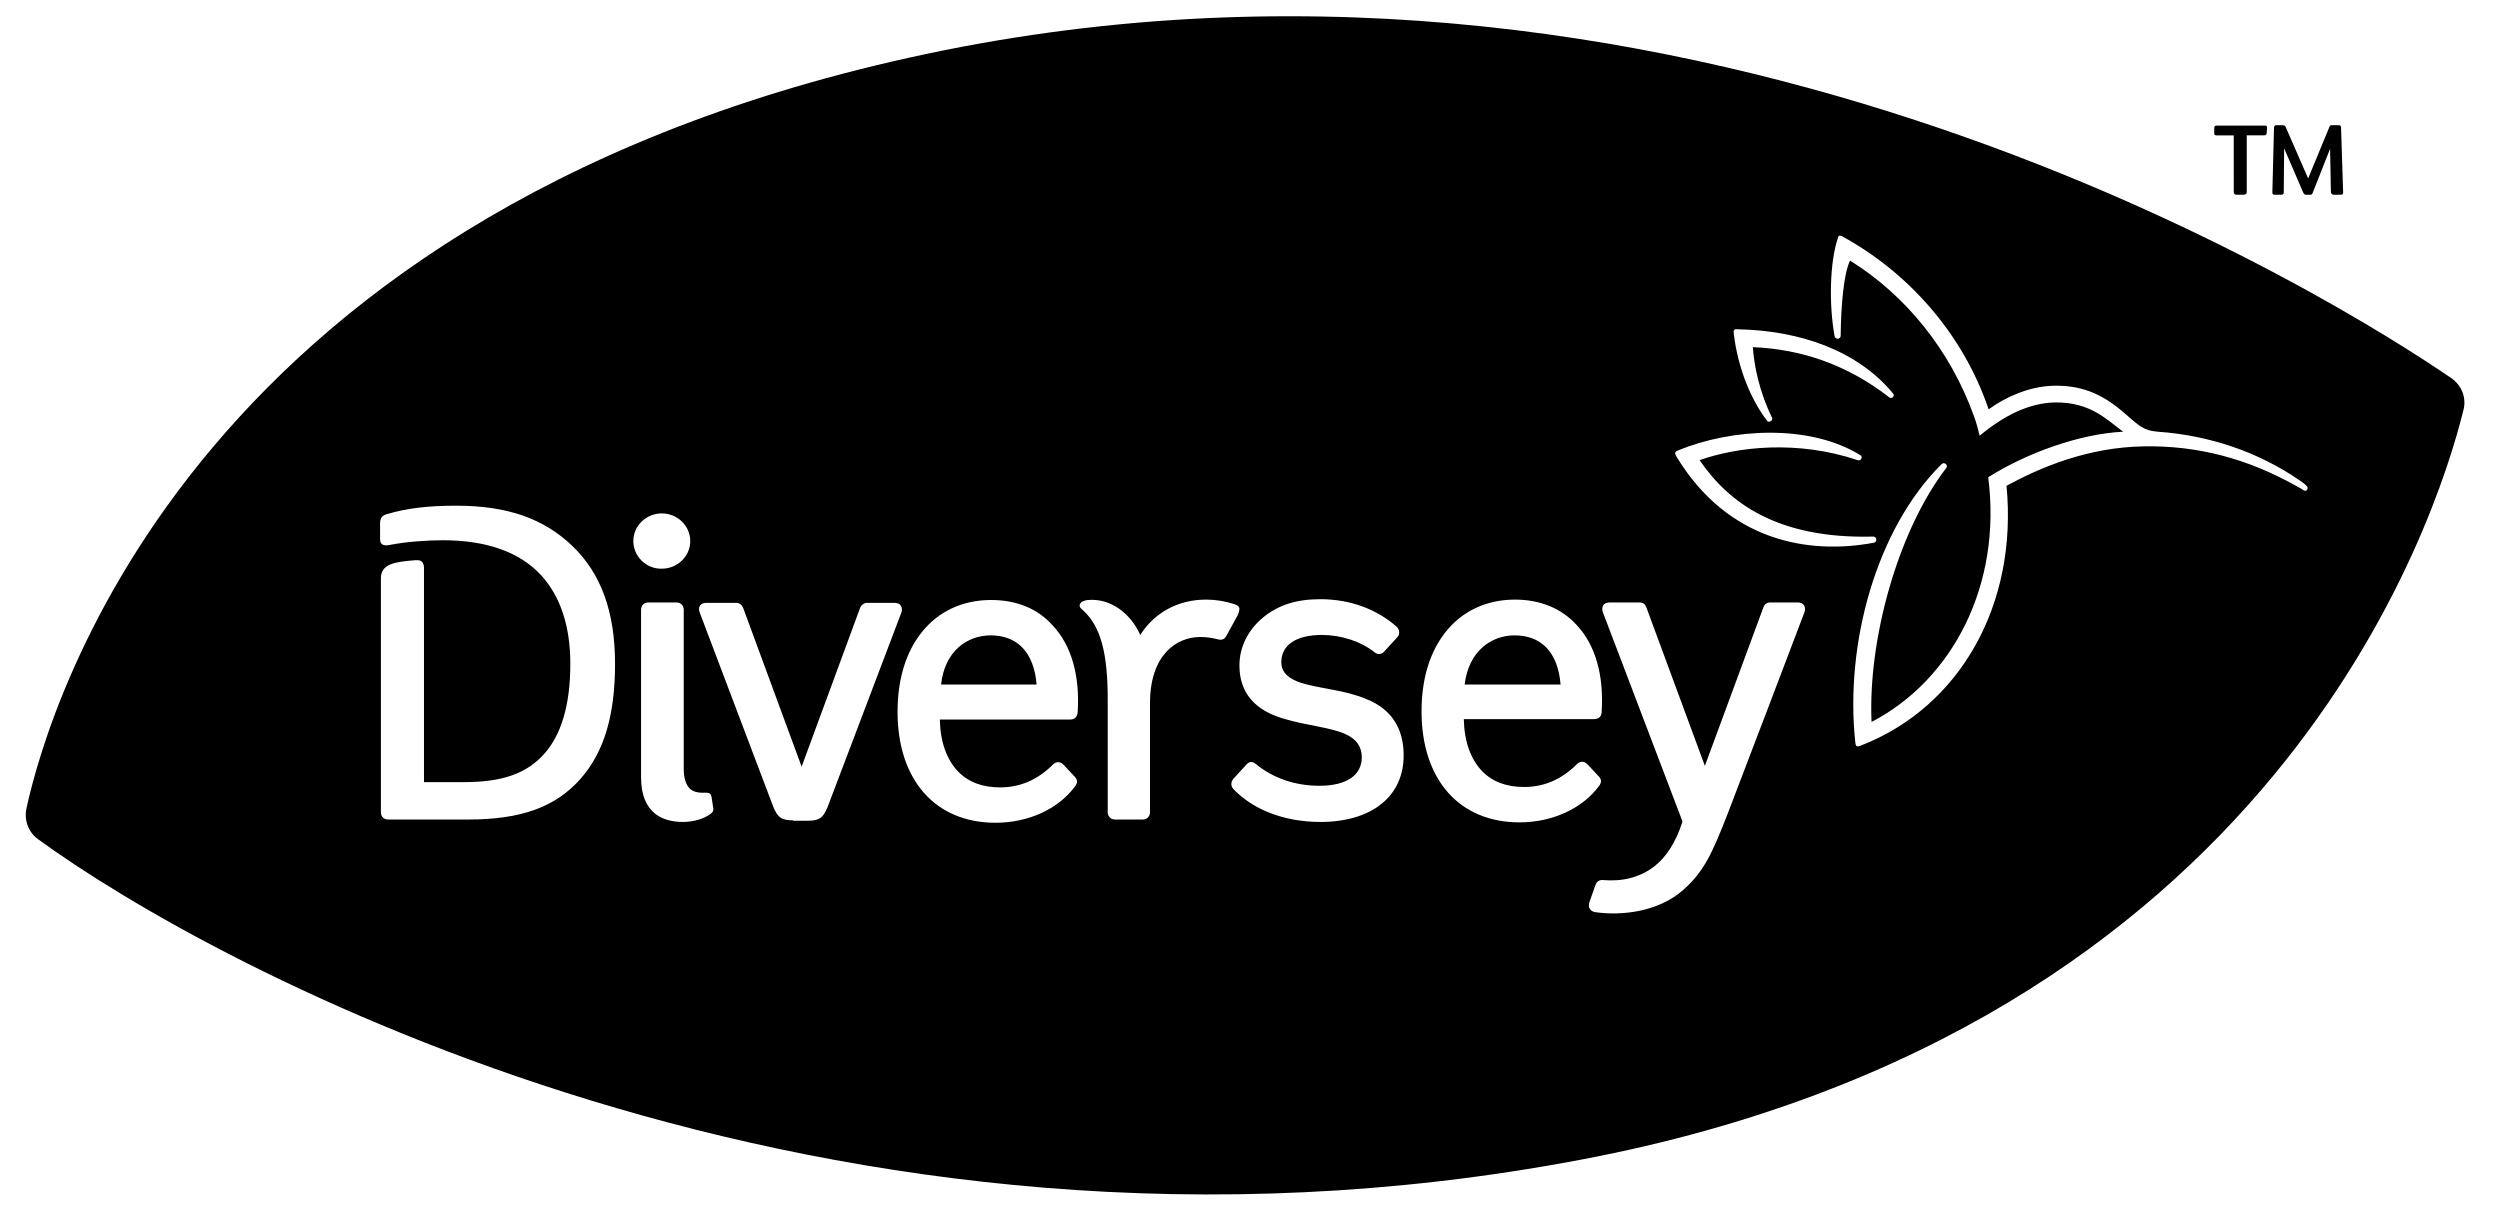<?xml version="1.0" encoding="utf-8"?>
<!-- Generator: Adobe Illustrator 24.1.0, SVG Export Plug-In . SVG Version: 6.00 Build 0)  -->
<svg version="1.1" id="layer" xmlns="http://www.w3.org/2000/svg" xmlns:xlink="http://www.w3.org/1999/xlink" x="0px" y="0px"
	 viewBox="0 0 615 300" style="enable-background:new 0 0 615 300;" xml:space="preserve">
<style type="text/css">
	.diverseyst0{}
</style>
<g>
	<path class="diverseyst0" d="M380.3,159.2c-1.9-1.9-4.5-2.9-7.7-2.9c-5.7,0-11.3,3.8-12.3,12.1h23.6C383.6,164.5,382.4,161.3,380.3,159.2z"
		/>
	<path class="diverseyst0" d="M243.7,156.3c-5.7,0-11.3,3.8-12.2,12.1H255c-0.3-3.9-1.5-7.1-3.6-9.2C249.5,157.3,246.9,156.3,243.7,156.3z"
		/>
	<path class="diverseyst0" d="M603,93C575.9,74.5,419-25.2,232.1,12.4C48.2,49.5,12.1,173.2,6.5,198.9c-0.6,2.9,0.5,5.8,2.8,7.5
		c42.6,31.1,193.7,114.1,379.5,78.9C559.9,253,599.4,127.6,606,100.9C606.8,97.9,605.6,94.8,603,93z M427.4,81
		c15.7,0.3,29.7,5.4,38.3,15.8c0.5,0.6-0.3,1.5-1,0.9c-10.2-7.9-21.4-11.8-33.5-12.3c0.3,4.5,1.6,11,4.7,17.3
		c0.4,0.8-0.8,1.4-1.2,0.8c-4-5.2-7.2-13-8.2-21.5C426.4,81.2,426.6,80.9,427.4,81z M142.8,191.6c-6.1,6.9-14.5,10-27.6,10H95.5
		c-1.1,0-1.8-0.7-1.8-1.8v-57.5c0-3.6,3.4-4.1,8.6-4.5c0.6,0,1.1,0,1.5,0.4c0.3,0.3,0.5,0.8,0.5,1.4v52.8h9.9
		c9.4,0,15.5-2.1,19.9-7.2c3.8-4.4,6.2-11.4,6.2-21.9c0-9.2-2.4-16.5-7.1-21.7c-5.3-5.8-13.5-8.7-24.3-8.7c-3.4,0-8.7,0.3-13.3,1.2
		c-0.5,0.1-1.1,0.1-1.6-0.2c-0.5-0.4-0.5-1-0.5-1.5v-3.7c0-1.2,0.5-1.9,1.6-2.2c5-1.5,10.3-2.1,17.1-2.1c12.7,0,21.6,3.2,28.6,9.9
		c7.1,6.8,10.5,16.3,10.5,29C151.3,175.8,148.7,184.9,142.8,191.6z M162.8,126.3c3.9,0,7,3.1,7,6.8c0,3.8-3.2,6.8-7,6.8
		c-3.8,0.1-7-3-7-6.8S159,126.3,162.8,126.3z M174.7,200.3c-1.7,1.2-4.2,1.9-6.7,1.9c-4.7,0-10.3-1.9-10.3-11V150
		c0-1.1,0.8-1.8,1.8-1.8h6.9c1.1,0,1.8,0.8,1.8,1.8v39c0,2.4,0.5,4,1.5,5c0.7,0.7,2,1.1,3.6,1c0.7,0,1,0,1.3,0.2s0.4,0.6,0.5,1.2
		l0.3,2C175.6,199.3,175.5,199.7,174.7,200.3z M198.7,201.9h-3.6v-0.1c-2.7,0-3.8-0.6-4.9-3.4l-18.1-47.8c-0.2-0.5-0.2-1.2,0.1-1.6
		c0.3-0.5,0.9-0.7,1.6-0.7h7.3c0.8,0,1.4,0.5,1.7,1.2l14.4,39.1l14.4-39.1c0.3-0.7,1-1.2,1.7-1.2h6.7c0.7,0,1.3,0.2,1.6,0.7
		s0.4,1.1,0.1,1.8l-18.1,47.7C202.5,201.3,201.4,201.9,198.7,201.9z M265.1,175.3c-0.1,1-0.7,1.7-1.8,1.7h-32.1
		c0.1,5.5,1.7,9.9,4.5,12.8c2.5,2.6,6,3.9,10.3,3.9c5,0,9.3-1.9,13-5.6c0.4-0.4,0.8-0.6,1.3-0.6s0.9,0.2,1.3,0.6l2.8,3
		c0.7,0.7,0.7,1.5,0.1,2.3c-4.1,5.6-11.5,9-19.6,9c-14.8,0-24.1-10.5-24.1-27.3c0-7.9,2-14.6,5.9-19.5c4.1-5.2,10.1-8,17.1-8
		c6.1,0,11.4,2,15.2,6.3C263.6,158.8,265.7,166.3,265.1,175.3z M299.7,157.3c-1.5-0.4-3-0.6-4.4-0.6c-6,0-12.4,4.5-12.4,16.3v26.8
		c0,1.1-0.8,1.8-1.8,1.8h-6.8c-1,0-1.8-0.7-1.8-1.8V172c0-11.2-1.7-17.8-5.9-21.7c-0.5-0.5-1.1-0.8-1-1.5c0.2-0.8,1.2-1.1,2-1.2
		c5.7-0.5,10.6,3.4,12.9,8.6c3.5-5.5,9.3-8.7,16.2-8.7c2.4,0,4.7,0.4,6.9,1.1c0.7,0.2,1.1,0.5,1.3,1c0,0.6-0.2,1.2-0.4,1.7l-2.8,5.1
		C301.2,157.3,300.6,157.5,299.7,157.3z M339.9,197.7c-3.5,2.9-8.8,4.5-15,4.5c-9,0-16.6-3-21.5-8.1c-0.6-0.7-0.7-1.6,0-2.5l3.2-3.5
		c0.8-0.9,1.6-0.8,2.4-0.1c4.3,3.5,9.7,5.3,15.6,5.3c6.8,0,10.4-2.7,10.4-7c0-2.6-1.3-4.5-4-5.7c-3.7-1.7-9.6-2.1-15.2-3.8
		c-6.9-2-10.9-6.2-10.9-13.1c0-4.4,2-8.6,5.7-11.7c3.7-3.1,8.2-4.6,14.2-4.6c7.5,0,14.1,2.6,18.8,6.8c0.4,0.4,0.6,0.8,0.6,1.3
		s-0.1,0.9-0.5,1.3l-3.2,3.5c-0.6,0.7-1.6,0.8-2.3,0.2c-3.4-2.7-8.2-4.3-13-4.3c-6.4,0-10,2.5-10,6.7c0,2.6,1.9,4.1,4.9,5.1
		c4.9,1.5,10.7,1.7,16.1,4c6.2,2.5,9.1,7.3,9.1,13.8C345.3,190.8,343.4,194.9,339.9,197.7z M373.8,202.3
		c-14.8,0-24.1-10.5-24.1-27.3c0-7.9,2-14.6,5.9-19.5c4.1-5.2,10.1-8,17.1-8c6.1,0,11.4,2.1,15.2,6.3c4.6,4.9,6.7,12.4,6.1,21.4
		c0,1-0.7,1.7-1.8,1.7h-32.1c0.1,5.5,1.7,9.9,4.5,12.8c2.5,2.6,6,3.9,10.3,3.9c5,0,9.3-1.9,13-5.6c0.4-0.4,0.8-0.6,1.3-0.6
		s0.9,0.2,1.3,0.6l2.8,3c0.7,0.7,0.7,1.5,0.1,2.3C389.3,198.9,381.9,202.3,373.8,202.3z M443.9,150.6c-0.2,0.5-16.9,44.5-18.9,49.6
		c-3.8,9.7-5.8,14.2-10.9,18.7c-6.2,5.5-15.3,6.4-21.6,5.5c-0.6-0.1-1.1-0.3-1.4-0.8c-0.3-0.4-0.3-1-0.1-1.7l1.5-4.2
		c0.3-0.9,1-1.3,1.9-1.2c4.9,0.4,9.1-0.7,12.6-3.4c2.8-2.2,5.2-5.7,6.9-11l-19.6-51.5c-0.2-0.6-0.2-1.2,0.1-1.7
		c0.3-0.5,1-0.7,1.6-0.7h7.3c1,0,1.4,0.5,1.7,1.2l14.4,39l14.4-39c0.2-0.6,0.7-1.2,1.7-1.2h6.7c0.7,0,1.2,0.2,1.6,0.7
		C444.1,149.4,444.1,150.1,443.9,150.6z M412.4,112.3c-0.5-0.8-0.4-1.2,0.4-1.5c13.1-5.4,32.3-6.6,44.9,1.2c0.6,0.4,0.1,1.5-0.7,1.2
		c-14.9-5-29.6-3.3-38.9,0c7.2,10.5,19.1,19.4,42.7,18.8c1,0,1,1.3,0.2,1.5C445.2,136.5,425.1,133.3,412.4,112.3z M566.7,120.6
		c-0.6-0.4-1.2-0.7-1.9-1.1c-12-6.7-24.1-9.9-37.3-9.7c-13.8,0.2-25.4,5.1-33.9,9.7c2.8,29.2-11.4,54.4-35.8,63.9
		c-1,0.4-1.3,0.3-1.4-0.8c-2.6-24.3,5.2-52.5,21.2-68.4c0.7-0.7,1.7,0.2,1.2,0.9c-12,15.6-19.3,42.4-18.4,62.5
		c20-10.4,32.1-33.8,28.7-60.2c9.5-6,22.6-10.7,33.2-11.2c-4-2.9-8-7.3-16.7-7.2c-6.5,0.1-12.7,3.3-18.5,8.1l-0.1,0.1
		c-0.4-1.6-0.8-3.2-1.4-4.8c-5.8-16.2-16.8-29.8-30.5-38.3c-1.5,3.2-2.2,10.5-2.3,18.5c0,0.9-1.3,1-1.5,0.1
		c-1.4-7.8-1.2-18.1,0.8-24.1c0.1-0.6,0.4-0.8,1-0.5c16,8.7,29.7,23.7,36.1,42.6c4.1-3,9.9-5.6,15.7-5.8c6.5-0.2,11.7,1.6,17.2,6.3
		c4.4,3.8,5.2,4.7,8.7,5c12.9,0.9,24.9,5.1,34.8,11.9c0.6,0.4,1.2,0.8,1.8,1.4C568.1,120.2,567.3,121.1,566.7,120.6z"/>
</g>
<path class="diverseyst0" d="M557.6,32.8c-0.1,0.5-0.4,0.5-0.7,0.5h-4.2v13.9c0,0.4-0.2,0.7-0.7,0.7h-1.8c-0.5,0-0.7-0.2-0.7-0.7V33.3h-4.2
	c-0.4,0-0.6-0.1-0.6-0.5v-1.3c0-0.4,0.2-0.6,0.5-0.6h11.9c0.4,0,0.6,0.1,0.6,0.4v0.2L557.6,32.8z M575.8,47.9h-1.7
	c-0.5,0-0.7-0.3-0.7-0.8l-0.2-10.5l-4.3,10.9c-0.1,0.4-0.4,0.4-0.6,0.4h-1c-0.3,0-0.5-0.1-0.7-0.5l-4.7-10.9l-0.1,10.8
	c0,0.5-0.2,0.6-0.7,0.6h-1.6c-0.4,0-0.5-0.2-0.5-0.6v-0.1l0.4-15.7c0-0.5,0.2-0.7,0.6-0.7h1.5c0.5,0,0.7,0.2,0.8,0.5l5.5,12.6
	l5.2-12.6c0.1-0.4,0.2-0.5,0.7-0.5h1.6c0.4,0,0.6,0.2,0.6,0.6l0.5,15.7v0.1C576.5,47.7,576.3,47.9,575.8,47.9"/>
</svg>
